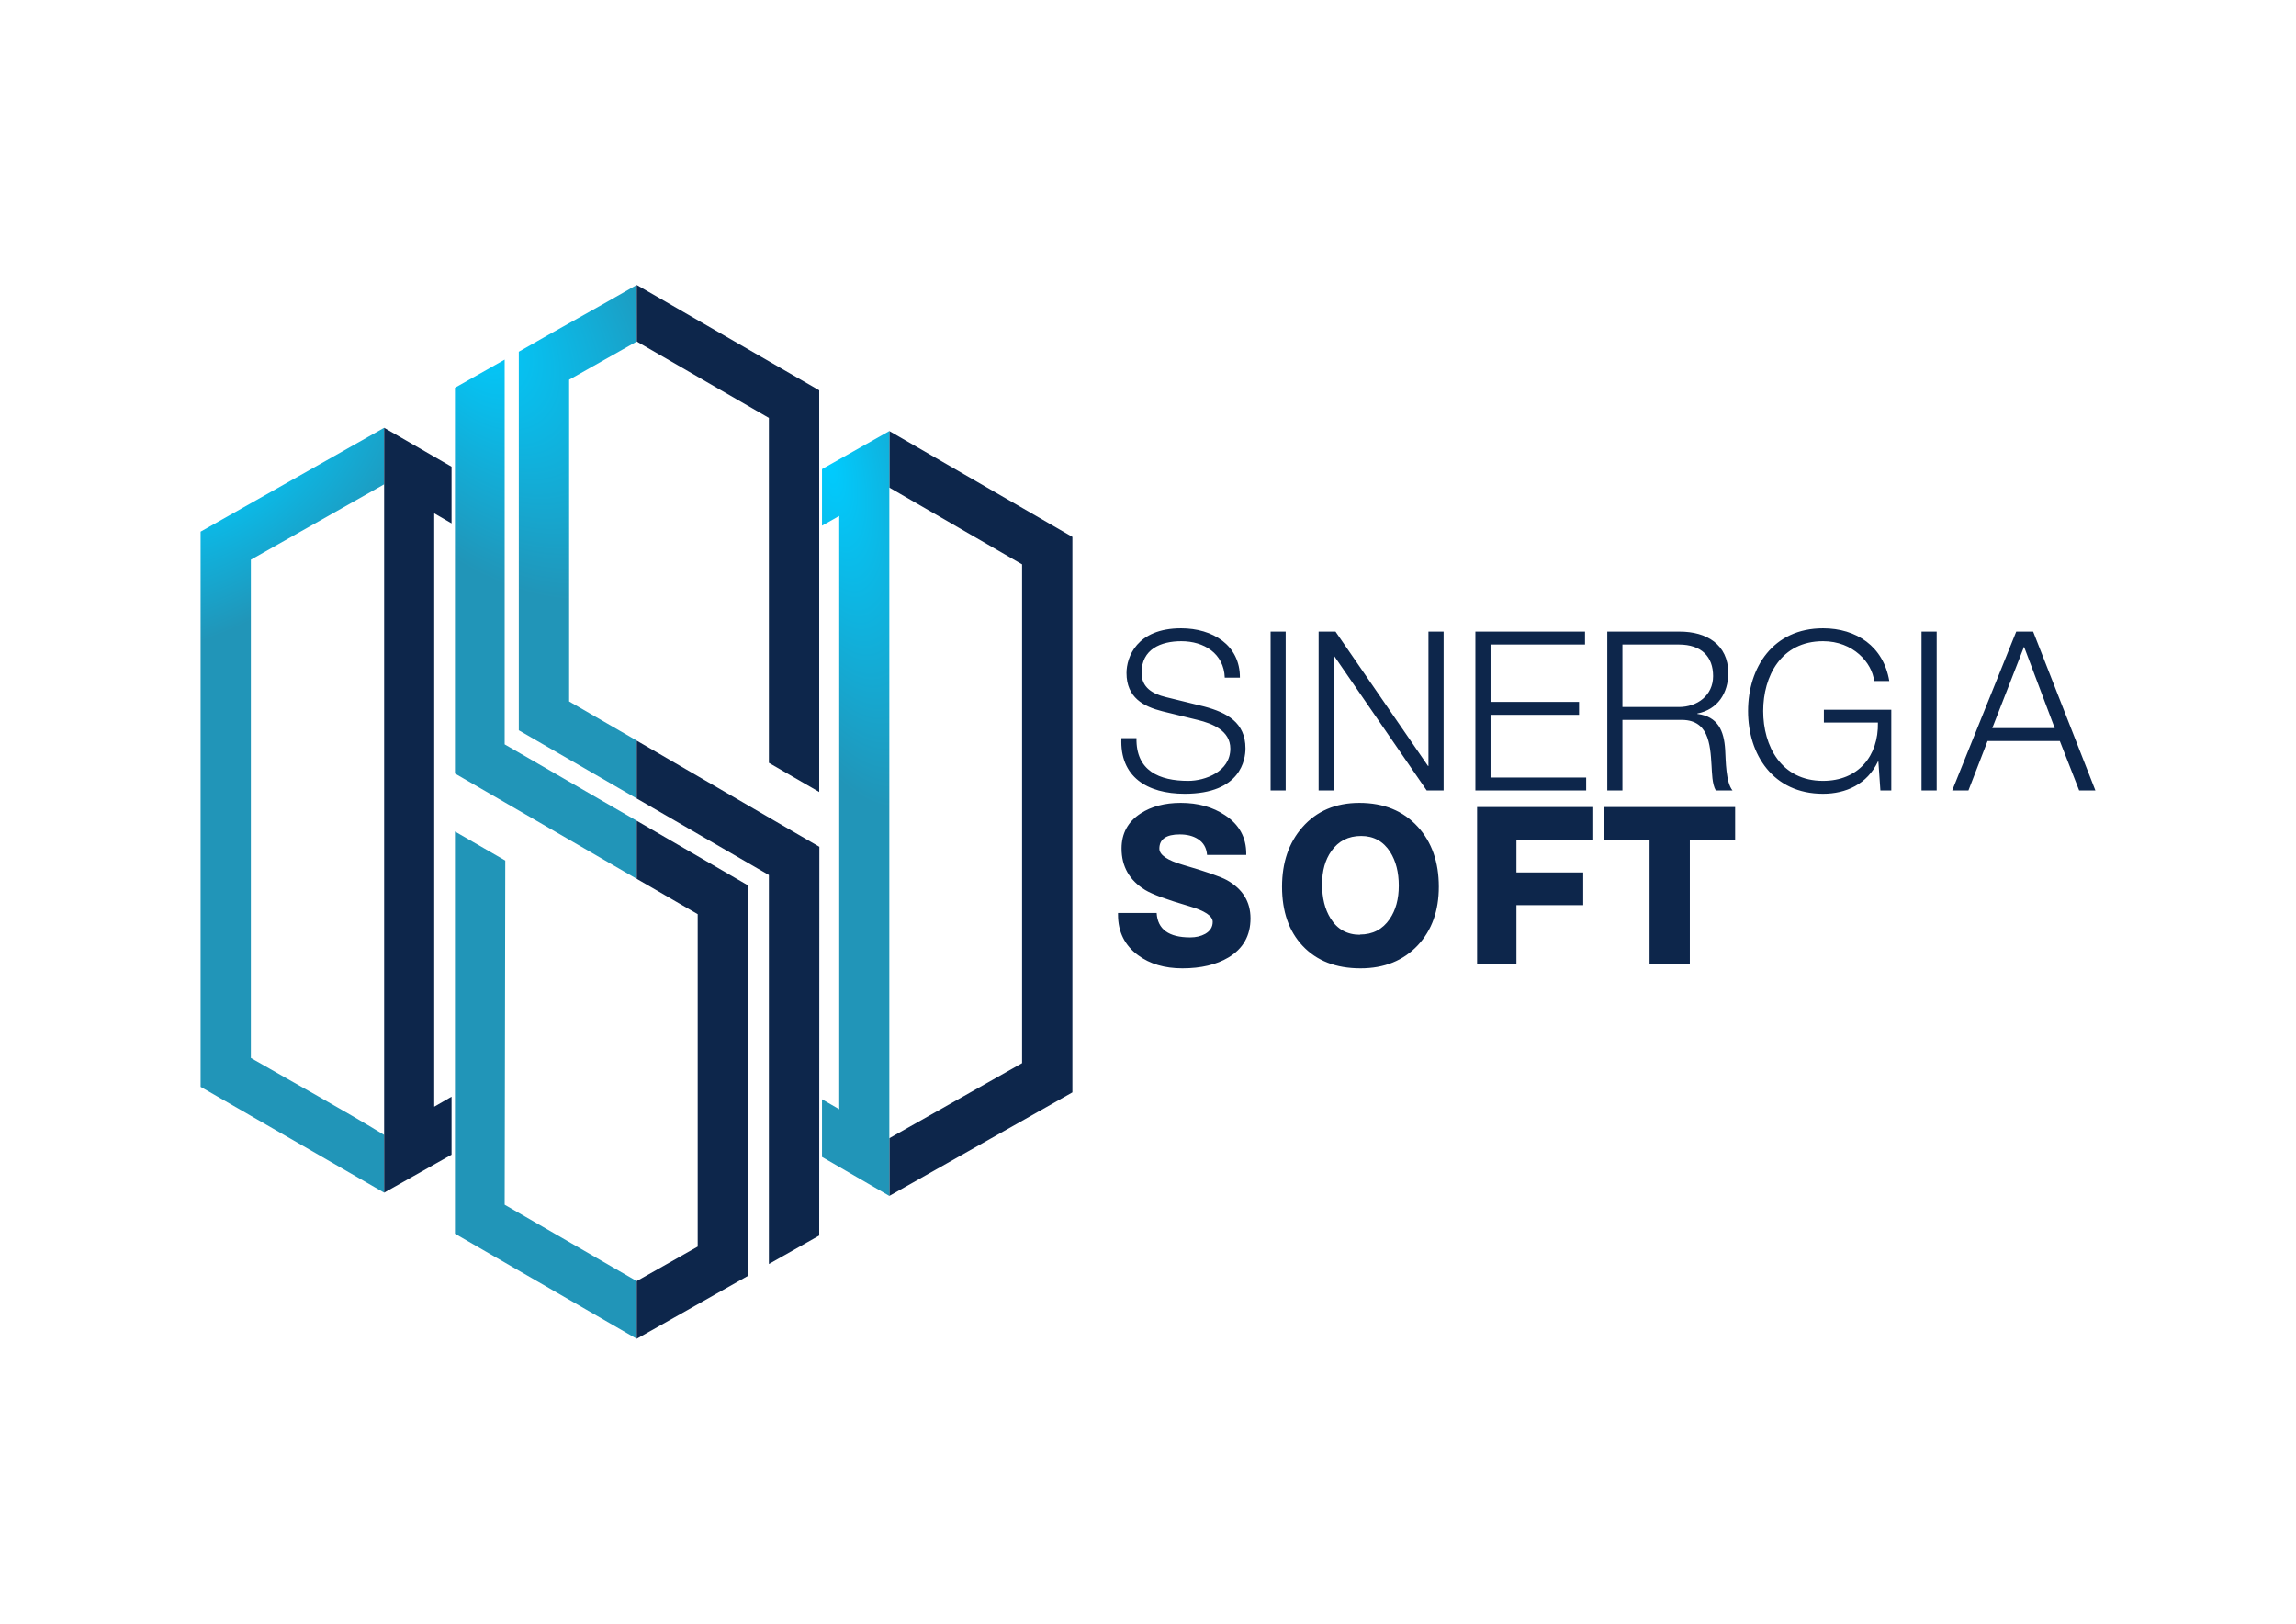 <?xml version="1.0" encoding="UTF-8"?>
<!DOCTYPE svg PUBLIC "-//W3C//DTD SVG 1.1//EN" "http://www.w3.org/Graphics/SVG/1.1/DTD/svg11.dtd">
<!-- Creator: CorelDRAW X8 -->
<svg xmlns="http://www.w3.org/2000/svg" xml:space="preserve" width="297mm" height="210mm" version="1.1" style="shape-rendering:geometricPrecision; text-rendering:geometricPrecision; image-rendering:optimizeQuality; fill-rule:evenodd; clip-rule:evenodd"
viewBox="0 0 29700 21000"
 xmlns:xlink="http://www.w3.org/1999/xlink">
 <defs>
  <style type="text/css">
   <![CDATA[
    .fil4 {fill:none}
    .fil1 {fill:#0D264B;fill-rule:nonzero}
    .fil2 {fill:url(#id0);fill-rule:nonzero}
    .fil3 {fill:url(#id1);fill-rule:nonzero}
    .fil0 {fill:url(#id2);fill-rule:nonzero}
   ]]>
  </style>
  <radialGradient id="id0" gradientUnits="userSpaceOnUse" gradientTransform="matrix(-0.369 1.348 1.595 -0.342 -5580 4138)" cx="2832.01" cy="5928.81" r="1848.5" fx="2832.01" fy="5928.81">
   <stop offset="0" style="stop-opacity:1; stop-color:#00CCFF"/>
   <stop offset="1" style="stop-opacity:1; stop-color:#2195B8"/>
  </radialGradient>
  <radialGradient id="id1" gradientUnits="userSpaceOnUse" gradientTransform="matrix(0.135 1.348 -0.585 -0.342 12764 -6438)" xlink:href="#id0" cx="10719.9" cy="5970.71" r="3228.84" fx="10719.9" fy="5970.71">
  </radialGradient>
  <radialGradient id="id2" gradientUnits="userSpaceOnUse" gradientTransform="matrix(0.265 1.348 -1.146 -0.342 9348 -2573)" xlink:href="#id0" cx="6120.12" cy="4230.58" r="2546.85" fx="6120.12" fy="4230.58">
  </radialGradient>
 </defs>
 <g id="Capa_x0020_1">
  <path class="fil0" d="M8236 17315c-784,-453 -1567,-906 -2351,-1359l0 -5202 651 376 -8 4451 1708 988 0 746zm-1525 -7870l1525 882 0 -749 -874 -506 0 -4161 875 -494 -1 -732c-503,291 -1021,573 -1525,864l0 4146 0 750zm-826 -4430l643 -364 0 4976c570,330 1139,658 1708,988l0 751c-784,-455 -1566,-907 -2351,-1362 0,-1660 0,-3328 0,-4989z"/>
  <path class="fil1" d="M8236 10327l1710 990 0 5031 651 -368 2 -5028 -2363 -1373 0 748zm2361 -5279l0 5195 -651 -377 0 -4461 -1709 -988 -1 -732 2361 1363zm-2361 5567l0 751 789 457 0 4300 -789 446 0 746 1440 -814 0 -5050 -1440 -836z"/>
  <path class="fil1" d="M14506 9547c-23,500 333,719 819,719 728,0 786,-446 786,-587 0,-336 -242,-463 -532,-541l-501 -123c-167,-41 -311,-121 -311,-314 0,-305 248,-408 515,-408 291,0 550,158 561,471l196 0c3,-420 -354,-638 -760,-638 -578,0 -707,377 -707,578 0,319 221,434 463,495l457 112c190,46 423,138 423,371 0,299 -328,417 -544,417 -374,0 -678,-129 -670,-552l-195 0zm1930 676l195 0 0 -2054 -195 0 0 2054zm621 0l196 0 0 -1738 6 0 1196 1738 219 0 0 -2054 -196 0 0 1737 -6 0 -1196 -1737 -219 0 0 2054zm2028 0l1433 0 0 -167 -1237 0 0 -811 1145 0 0 -167 -1145 0 0 -742 1222 0 0 -167 -1418 0 0 2054zm1706 0l196 0 0 -912 742 0c371,-14 394,305 411,593 6,86 6,238 55,319l216 0c-87,-104 -87,-386 -95,-527 -15,-244 -92,-428 -360,-463l0 -5c265,-52 400,-265 400,-524 0,-371 -285,-535 -624,-535l-941 0 0 2054zm196 -1887l730 0c294,0 443,158 443,408 0,250 -204,400 -443,400l-730 0 0 -808zm3478 843l-872 0 0 166 699 0c9,435 -256,754 -710,754 -544,0 -774,-454 -774,-903 0,-449 230,-903 774,-903 391,0 635,279 661,515l196 0c-75,-449 -426,-682 -857,-682 -648,0 -970,509 -970,1070 0,561 322,1070 970,1070 296,0 572,-124 710,-417l6 0 26 374 141 0 0 -1044zm391 1044l196 0 0 -2054 -196 0 0 2054zm397 0l210 0 247 -639 935 0 250 639 210 0 -805 -2054 -219 0 -828 2054zm929 -1859l397 1053 -808 0 411 -1053z"/>
  <path class="fil1" d="M14962 11808c12,211 157,316 434,316 74,0 138,-15 193,-45 65,-37 98,-89 98,-156 0,-76 -102,-144 -305,-203 -287,-84 -476,-153 -568,-209 -203,-124 -306,-303 -306,-537 0,-195 82,-346 246,-453 140,-91 313,-137 520,-137 222,0 413,53 572,159 184,121 275,288 275,499l0 15 -507 0c-7,-91 -46,-159 -118,-205 -62,-40 -141,-60 -236,-60 -175,0 -263,62 -263,184 0,81 103,151 306,210 299,87 488,153 569,198 203,114 304,279 304,494 0,223 -95,392 -286,506 -157,93 -355,140 -595,140 -229,0 -421,-56 -574,-170 -172,-126 -259,-301 -259,-524l0 -22 500 0zm2622 -1424c316,0 568,103 756,309 181,198 272,457 272,775 0,311 -90,563 -271,757 -187,199 -434,299 -742,299 -317,0 -567,-97 -750,-292 -177,-189 -265,-444 -265,-764 0,-312 87,-568 262,-768 185,-211 431,-316 738,-316zm9 1706l-2 -3c166,0 294,-67 385,-200 79,-115 118,-259 118,-432 0,-173 -37,-318 -111,-436 -88,-137 -213,-207 -375,-207 -166,0 -294,65 -386,195 -80,113 -120,256 -120,429 0,178 36,325 110,443 87,140 214,211 381,211zm1514 -1652l1491 0 0 423 -982 0 0 423 864 0 0 423 -864 0 0 763 -509 0 0 -2032zm1644 0l1694 0 0 423 -586 0 0 1609 -521 0 0 -1609 -587 0 0 -423z"/>
  <path class="fil2" d="M2595 6876l0 7180 2374 1369 0 -747c-562,-343 -1152,-665 -1724,-995l0 -6444 1724 -975 0 -731 -2374 1343z"/>
  <polygon class="fil1" points="4969,15425 5841,14934 5841,14184 5826,14193 5825,14193 5617,14313 5617,6639 5841,6769 5841,6036 4969,5533 "/>
  <polygon class="fil1" points="13872,6944 13872,14128 11504,15467 11504,15452 11504,14721 13221,13750 13221,7299 11504,6306 11504,5575 "/>
  <path class="fil3" d="M11504 15467l-871 -504 0 -746 223 129 0 -7673 -223 126 0 -732 871 -492c0,3301 0,6591 0,9892z"/>
  <rect class="fil4" x="660" y="494" width="28380" height="20011"/>
 </g>
</svg>
